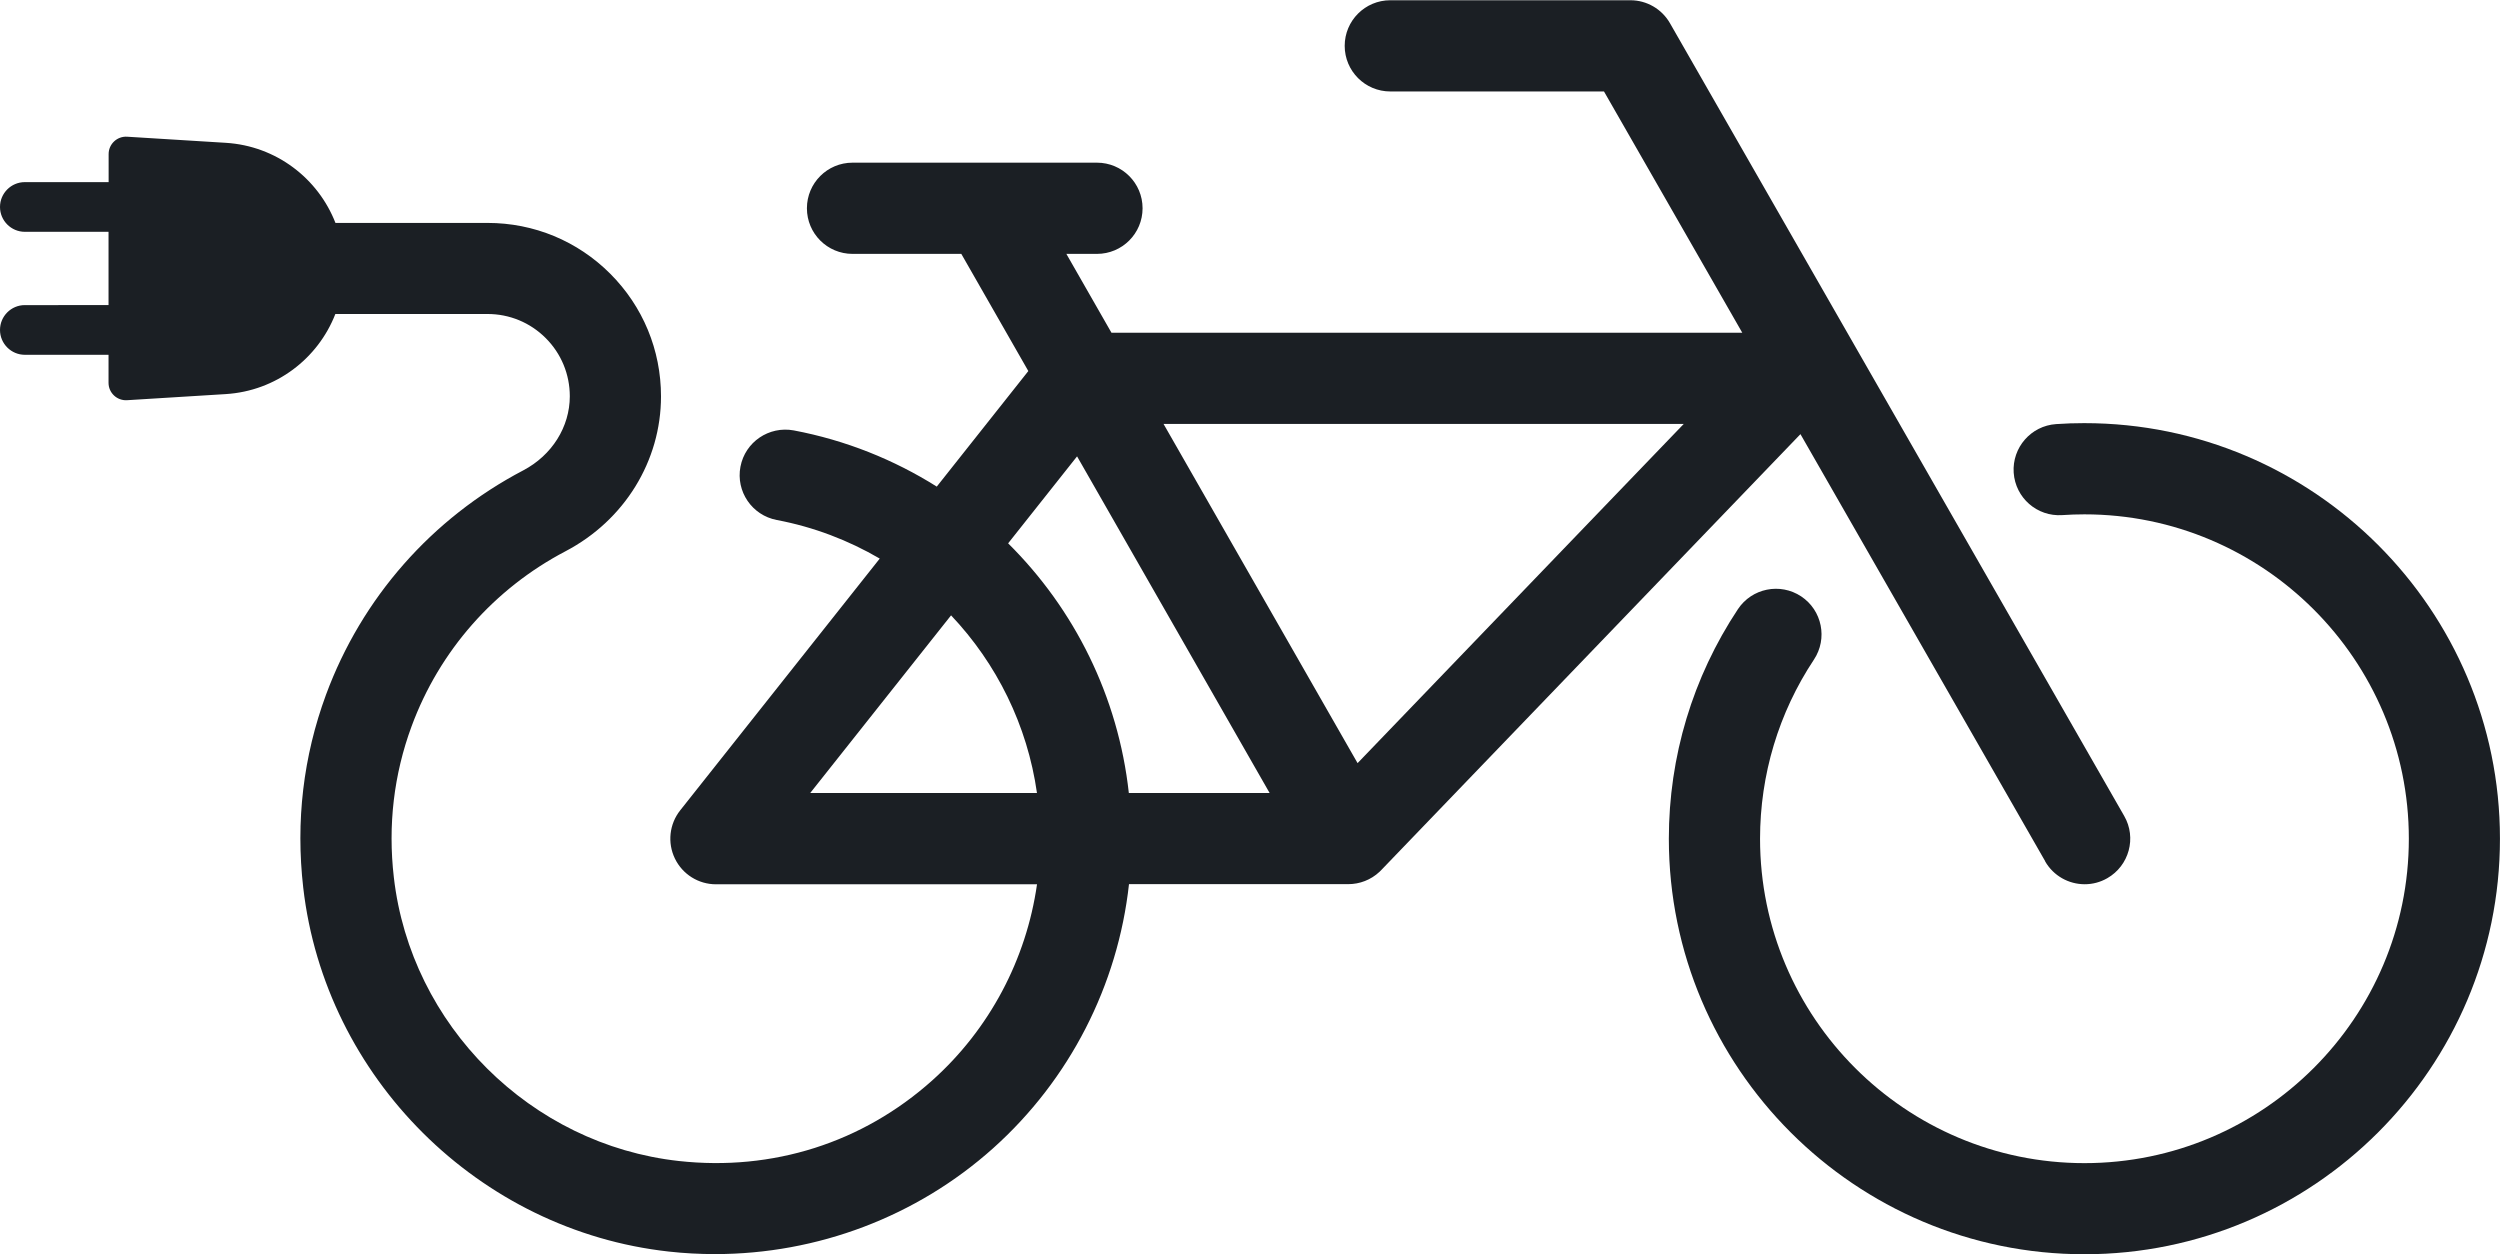 <?xml version="1.0" encoding="UTF-8" standalone="no"?><svg xmlns="http://www.w3.org/2000/svg" xmlns:xlink="http://www.w3.org/1999/xlink" fill="#1b1f24" height="248.3" preserveAspectRatio="xMidYMid meet" version="1" viewBox="2.5 125.8 495.0 248.3" width="495" zoomAndPan="magnify"><g id="change1_1"><path d="M415.22,209.58c-1.89,0-3.76,.06-5.61,.19-4.98,.34-8.73,4.65-8.4,9.62,.34,4.98,4.63,8.74,9.62,8.4,1.45-.1,2.91-.15,4.39-.15,35.41,0,64.23,28.81,64.23,64.23s-28.81,64.23-64.23,64.23-64.23-28.81-64.23-64.23c0-12.68,3.69-24.95,10.67-35.47,2.75-4.16,1.62-9.76-2.53-12.52-4.16-2.75-9.76-1.62-12.52,2.53-8.95,13.49-13.68,29.2-13.68,45.45,0,45.37,36.91,82.28,82.28,82.28s82.28-36.91,82.28-82.28-36.91-82.28-82.28-82.28Z"/></g><g id="change1_2"><path d="M407.43,296.34c1.67,2.91,4.71,4.54,7.84,4.54,1.52,0,3.06-.38,4.48-1.2,4.32-2.48,5.83-8,3.34-12.32l-89.94-156.97c-1.61-2.81-4.6-4.54-7.83-4.54h-47.54c-4.99,0-9.03,4.04-9.03,9.03s4.04,9.03,9.03,9.03h42.31l27.38,47.77h-124.9l-8.93-15.61h6.06c4.99,0,9.03-4.04,9.03-9.03s-4.04-9.03-9.03-9.03h-48.4c-4.99,0-9.03,4.04-9.03,9.03s4.04,9.03,9.03,9.03h21.54l13.27,23.2-18.13,22.88c-8.47-5.33-18.02-9.18-28.32-11.13-4.9-.9-9.62,2.29-10.55,7.19-.93,4.9,2.29,9.62,7.19,10.55,7.35,1.39,14.21,4.03,20.39,7.64l-39.51,49.85c-2.15,2.71-2.56,6.42-1.05,9.54,1.51,3.12,4.66,5.1,8.13,5.1h63.57c-2.12,14.87-9.4,28.68-20.74,38.83-13.78,12.34-31.6,18.01-50.18,15.96-29.33-3.24-53.07-26.86-56.43-56.17-1.19-10.31,0-20.37,3.51-29.89,5.51-14.95,16.34-27.26,30.5-34.68,11.65-6.11,18.89-17.86,18.89-30.65,0-9.18-3.57-17.8-10.05-24.29-6.49-6.49-15.11-10.06-24.29-10.06h-30.12c-3.43-8.82-11.73-15.24-21.7-15.86l-19.55-1.21c-1.98-.12-3.66,1.45-3.66,3.44v5.55H7.42c-2.72,0-4.92,2.21-4.92,4.92s2.21,4.92,4.92,4.92H23.99v14.51H7.42c-2.72,0-4.92,2.21-4.92,4.92s2.21,4.92,4.92,4.92H23.99v5.55c0,1.99,1.68,3.56,3.66,3.44l19.55-1.21c9.97-.62,18.27-7.04,21.7-15.86h30.13c4.35,0,8.44,1.69,11.52,4.77,3.07,3.07,4.77,7.17,4.77,11.52,0,6.06-3.53,11.68-9.21,14.67-18.12,9.5-31.99,25.27-39.06,44.42-4.5,12.21-6.02,25.06-4.51,38.21,4.32,37.59,34.77,67.9,72.39,72.05,3.05,.34,6.1,.5,9.14,.5,20.26,0,39.94-7.41,55.07-20.96,15.16-13.58,24.69-32.26,26.9-52.29h43.43c2.23,0,4.46-.83,6.19-2.46,.12-.12,.24-.23,.36-.36l82.97-86.28,48.45,84.55Zm-216.62-48.7c9.02,9.52,15.11,21.75,17.01,35.18h-44.9l27.89-35.18Zm35.2,35.18c-2.1-19.09-10.77-36.43-23.9-49.44l13.65-17.22,38.13,66.66h-27.88Zm45.29-5.92l-38.42-67.16h103l-64.58,67.16Z"/></g></svg>